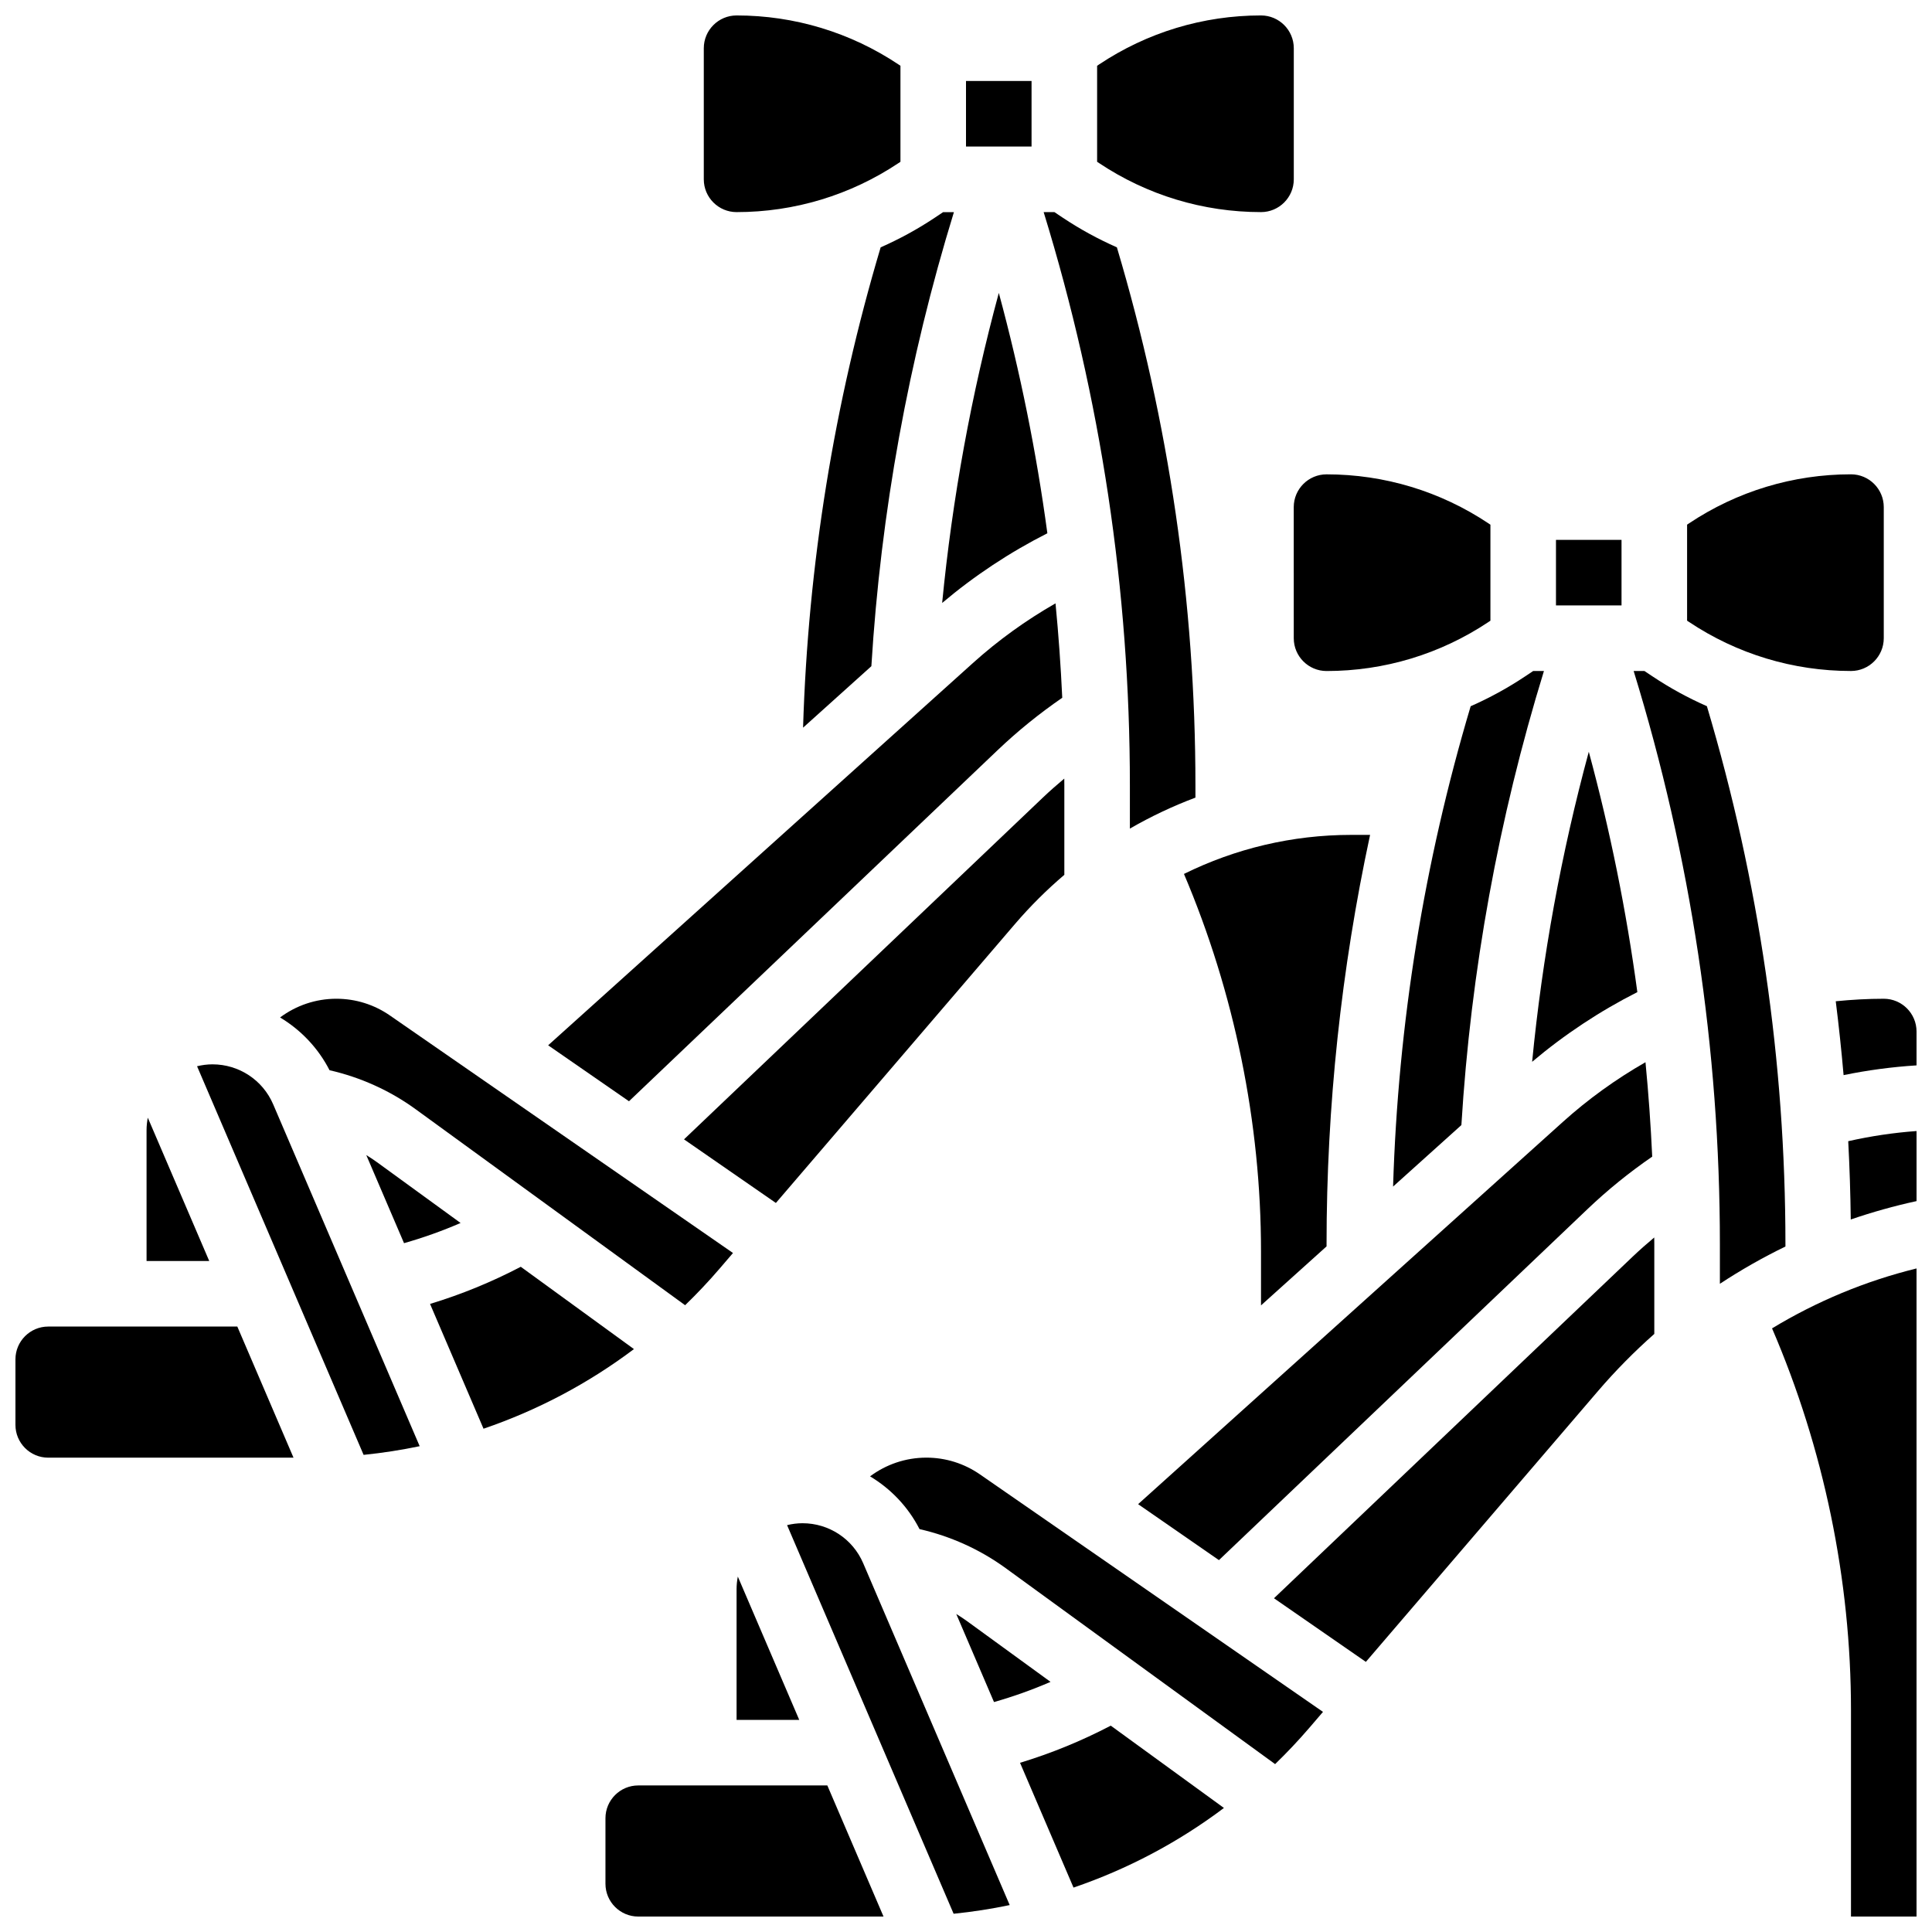 <?xml version="1.0" encoding="UTF-8"?>
<!-- Uploaded to: ICON Repo, www.svgrepo.com, Generator: ICON Repo Mixer Tools -->
<svg width="800px" height="800px" version="1.1" viewBox="144 144 512 512" xmlns="http://www.w3.org/2000/svg">
 <defs>
  <clipPath id="h">
   <path d="m434 148.09h53v52.906h-53z"/>
  </clipPath>
  <clipPath id="g">
   <path d="m330 148.09h53v52.906h-53z"/>
  </clipPath>
  <clipPath id="f">
   <path d="m633 443h18.902v25h-18.902z"/>
  </clipPath>
  <clipPath id="e">
   <path d="m613 480h38.902v171.9h-38.902z"/>
  </clipPath>
  <clipPath id="d">
   <path d="m630 408h21.902v21h-21.902z"/>
  </clipPath>
  <clipPath id="c">
   <path d="m352 547h60v104.9h-60z"/>
  </clipPath>
  <clipPath id="b">
   <path d="m148.09 495h73.906v36h-73.906z"/>
  </clipPath>
  <clipPath id="a">
   <path d="m304 617h75v34.902h-75z"/>
  </clipPath>
 </defs>
 <path d="m408.39 342.79c5.316-5.062 11.062-9.711 17.117-13.875-0.387-8.363-0.977-16.703-1.785-25.02-7.828 4.481-15.168 9.762-21.898 15.82l-112.56 101.3 21.422 14.828z"/>
 <g clip-path="url(#h)">
  <path d="m478.18 200.21c4.789 0 8.688-3.898 8.688-8.688v-34.742c0-4.789-3.898-8.688-8.688-8.688-15.328 0-30.172 4.492-42.922 12.996l-0.512 0.34v25.445l0.508 0.34c12.758 8.504 27.598 12.996 42.926 12.996z"/>
 </g>
 <path d="m443.43 363.59c5.559-3.211 11.367-5.957 17.371-8.211v-3.262c0-48.332-7.016-96.27-20.816-142.57-4.977-2.195-9.785-4.816-14.371-7.875l-2.184-1.461h-2.852c15.16 49.25 22.852 100.29 22.852 151.9z"/>
 <path d="m426.06 375.84v-23.734c0-0.59-0.016-1.184-0.016-1.773-1.938 1.629-3.844 3.293-5.672 5.035l-95.102 90.574 24.348 16.855 63.402-73.973c4.031-4.699 8.395-9.031 13.039-12.984z"/>
 <g clip-path="url(#g)">
  <path d="m339.2 200.21c15.328 0 30.172-4.492 42.922-12.996l0.508-0.34v-25.445l-0.508-0.34c-12.754-8.504-27.598-12.996-42.922-12.996-4.789 0-8.688 3.898-8.688 8.688v34.746c0 4.789 3.898 8.684 8.688 8.684z"/>
 </g>
 <path d="m356.82 336.84 18.102-16.293c2.5-40.836 9.848-81.238 21.875-120.33h-2.856l-2.188 1.461c-4.586 3.055-9.395 5.676-14.371 7.871-12.348 41.414-19.246 84.145-20.562 127.29z"/>
 <path d="m400 165.46h17.371v17.371h-17.371z"/>
 <path d="m393.68 303.79c8.559-7.223 17.898-13.41 27.883-18.469-2.898-21.473-7.188-42.734-12.867-63.695-7.293 26.918-12.316 54.402-15.016 82.164z"/>
 <path d="m556.35 287.07h17.371v17.371h-17.371z"/>
 <path d="m478.18 475.64v14.301l17.371-15.637v-0.59c0-36.539 3.883-72.863 11.535-108.46h-5.027c-15.566 0-30.688 3.617-44.297 10.348 13.367 31.477 20.418 65.887 20.418 100.04z"/>
 <path d="m634.53 321.82c4.789 0 8.688-3.898 8.688-8.688v-34.746c0-4.789-3.898-8.688-8.688-8.688-15.328 0-30.172 4.492-42.922 12.996l-0.512 0.344v25.445l0.508 0.34c12.754 8.504 27.598 12.996 42.926 12.996z"/>
 <path d="m486.86 313.14c0 4.789 3.898 8.688 8.688 8.688 15.328 0 30.172-4.492 42.922-12.996l0.508-0.34v-25.445l-0.508-0.34c-12.754-8.508-27.598-13-42.926-13-4.789 0-8.688 3.898-8.688 8.688z"/>
 <path d="m513.18 458.45 18.102-16.293c2.5-40.836 9.848-81.238 21.875-120.33h-2.856l-2.188 1.461c-4.586 3.055-9.395 5.676-14.371 7.871-12.348 41.414-19.246 84.141-20.562 127.29z"/>
 <path d="m550.03 425.39c8.559-7.223 17.898-13.41 27.883-18.469-2.898-21.473-7.188-42.734-12.867-63.695-7.293 26.918-12.316 54.402-15.016 82.164z"/>
 <path d="m467.03 557.45 97.707-93.055c5.316-5.062 11.062-9.711 17.117-13.875-0.387-8.363-0.977-16.703-1.785-25.02-7.828 4.481-15.168 9.762-21.898 15.82l-112.56 101.3z"/>
 <path d="m339.2 599.79h16.609l-16.277-37.98c-0.211 1.086-0.332 2.203-0.332 3.352z"/>
 <path d="m576.72 476.98-95.102 90.574 24.352 16.859 61.516-71.77c4.637-5.41 9.629-10.461 14.922-15.141v-23.785c0-0.59-0.016-1.184-0.016-1.773-1.938 1.629-3.844 3.293-5.672 5.035z"/>
 <path d="m617.16 474.34v-0.621c0-48.332-7.016-96.27-20.816-142.57-4.977-2.195-9.785-4.816-14.371-7.875l-2.188-1.457h-2.852c15.164 49.25 22.855 100.29 22.855 151.9v10.5c5.57-3.664 11.375-6.965 17.371-9.879z"/>
 <path d="m389.49 530.29c-5.481 0-10.68 1.801-14.914 4.961 5.5 3.293 10.086 8.082 13.109 13.98 8.188 1.867 15.984 5.371 22.785 10.312l71.449 51.965c3.164-3.066 6.207-6.281 9.102-9.656l3.586-4.184-90.914-62.941c-4.195-2.902-9.105-4.438-14.203-4.438z"/>
 <path d="m414.32 611.16 14.172 33.07c14.285-4.875 27.746-11.98 39.863-21.102l-29.992-21.812c-7.699 4.027-15.738 7.32-24.043 9.844z"/>
 <path d="m400.25 573.6c-0.918-0.668-1.867-1.285-2.832-1.879l10.004 23.344c5.109-1.461 10.117-3.238 14.984-5.352z"/>
 <path d="m231.33 427.62c8.188 1.867 15.984 5.371 22.785 10.312l71.449 51.965c3.164-3.066 6.207-6.281 9.102-9.656l3.586-4.184-90.914-62.941c-4.191-2.902-9.102-4.438-14.203-4.438-5.481 0-10.68 1.801-14.914 4.961 5.5 3.293 10.086 8.082 13.109 13.98z"/>
 <g clip-path="url(#f)">
  <path d="m634.47 467.18c5.695-1.957 11.516-3.59 17.434-4.875v-18.566c-6.094 0.438-12.145 1.344-18.105 2.691 0.367 6.906 0.586 13.824 0.672 20.75z"/>
 </g>
 <g clip-path="url(#e)">
  <path d="m634.53 597.25v54.652h17.371v-171.75c-13.539 3.328-26.449 8.707-38.289 15.879 13.699 31.805 20.918 66.633 20.918 101.22z"/>
 </g>
 <g clip-path="url(#d)">
  <path d="m643.22 408.68c-4.238 0-8.496 0.242-12.727 0.664 0.816 6.508 1.508 13.035 2.078 19.574 6.375-1.312 12.836-2.172 19.336-2.582l-0.004-8.969c0-4.789-3.894-8.688-8.684-8.688z"/>
 </g>
 <path d="m183.17 440.2c-0.211 1.086-0.332 2.203-0.332 3.352l0.004 34.629h16.609z"/>
 <g clip-path="url(#c)">
  <path d="m356.68 547.67c-1.414 0-2.781 0.188-4.098 0.504l44.137 102.99c5.012-0.508 9.969-1.277 14.859-2.301l-38.824-90.594c-2.758-6.438-9.066-10.598-16.074-10.598z"/>
 </g>
 <path d="m241.07 450.11 10.004 23.344c5.109-1.461 10.117-3.238 14.984-5.352l-22.156-16.113c-0.918-0.668-1.867-1.285-2.832-1.879z"/>
 <g clip-path="url(#b)">
  <path d="m156.78 495.55c-4.789 0-8.688 3.898-8.688 8.688v17.371c0 4.789 3.898 8.688 8.688 8.688h65.004l-14.891-34.746z"/>
 </g>
 <g clip-path="url(#a)">
  <path d="m313.14 617.16c-4.789 0-8.688 3.898-8.688 8.688v17.371c0 4.789 3.898 8.688 8.688 8.688h65.004l-14.891-34.746z"/>
 </g>
 <path d="m282.01 479.71c-7.695 4.027-15.738 7.324-24.043 9.844l14.172 33.07c14.285-4.875 27.746-11.98 39.863-21.102z"/>
 <path d="m200.32 426.06c-1.414 0-2.781 0.188-4.098 0.504l44.137 102.99c5.012-0.508 9.969-1.277 14.859-2.301l-38.824-90.594c-2.758-6.438-9.066-10.598-16.074-10.598z"/>
</svg>